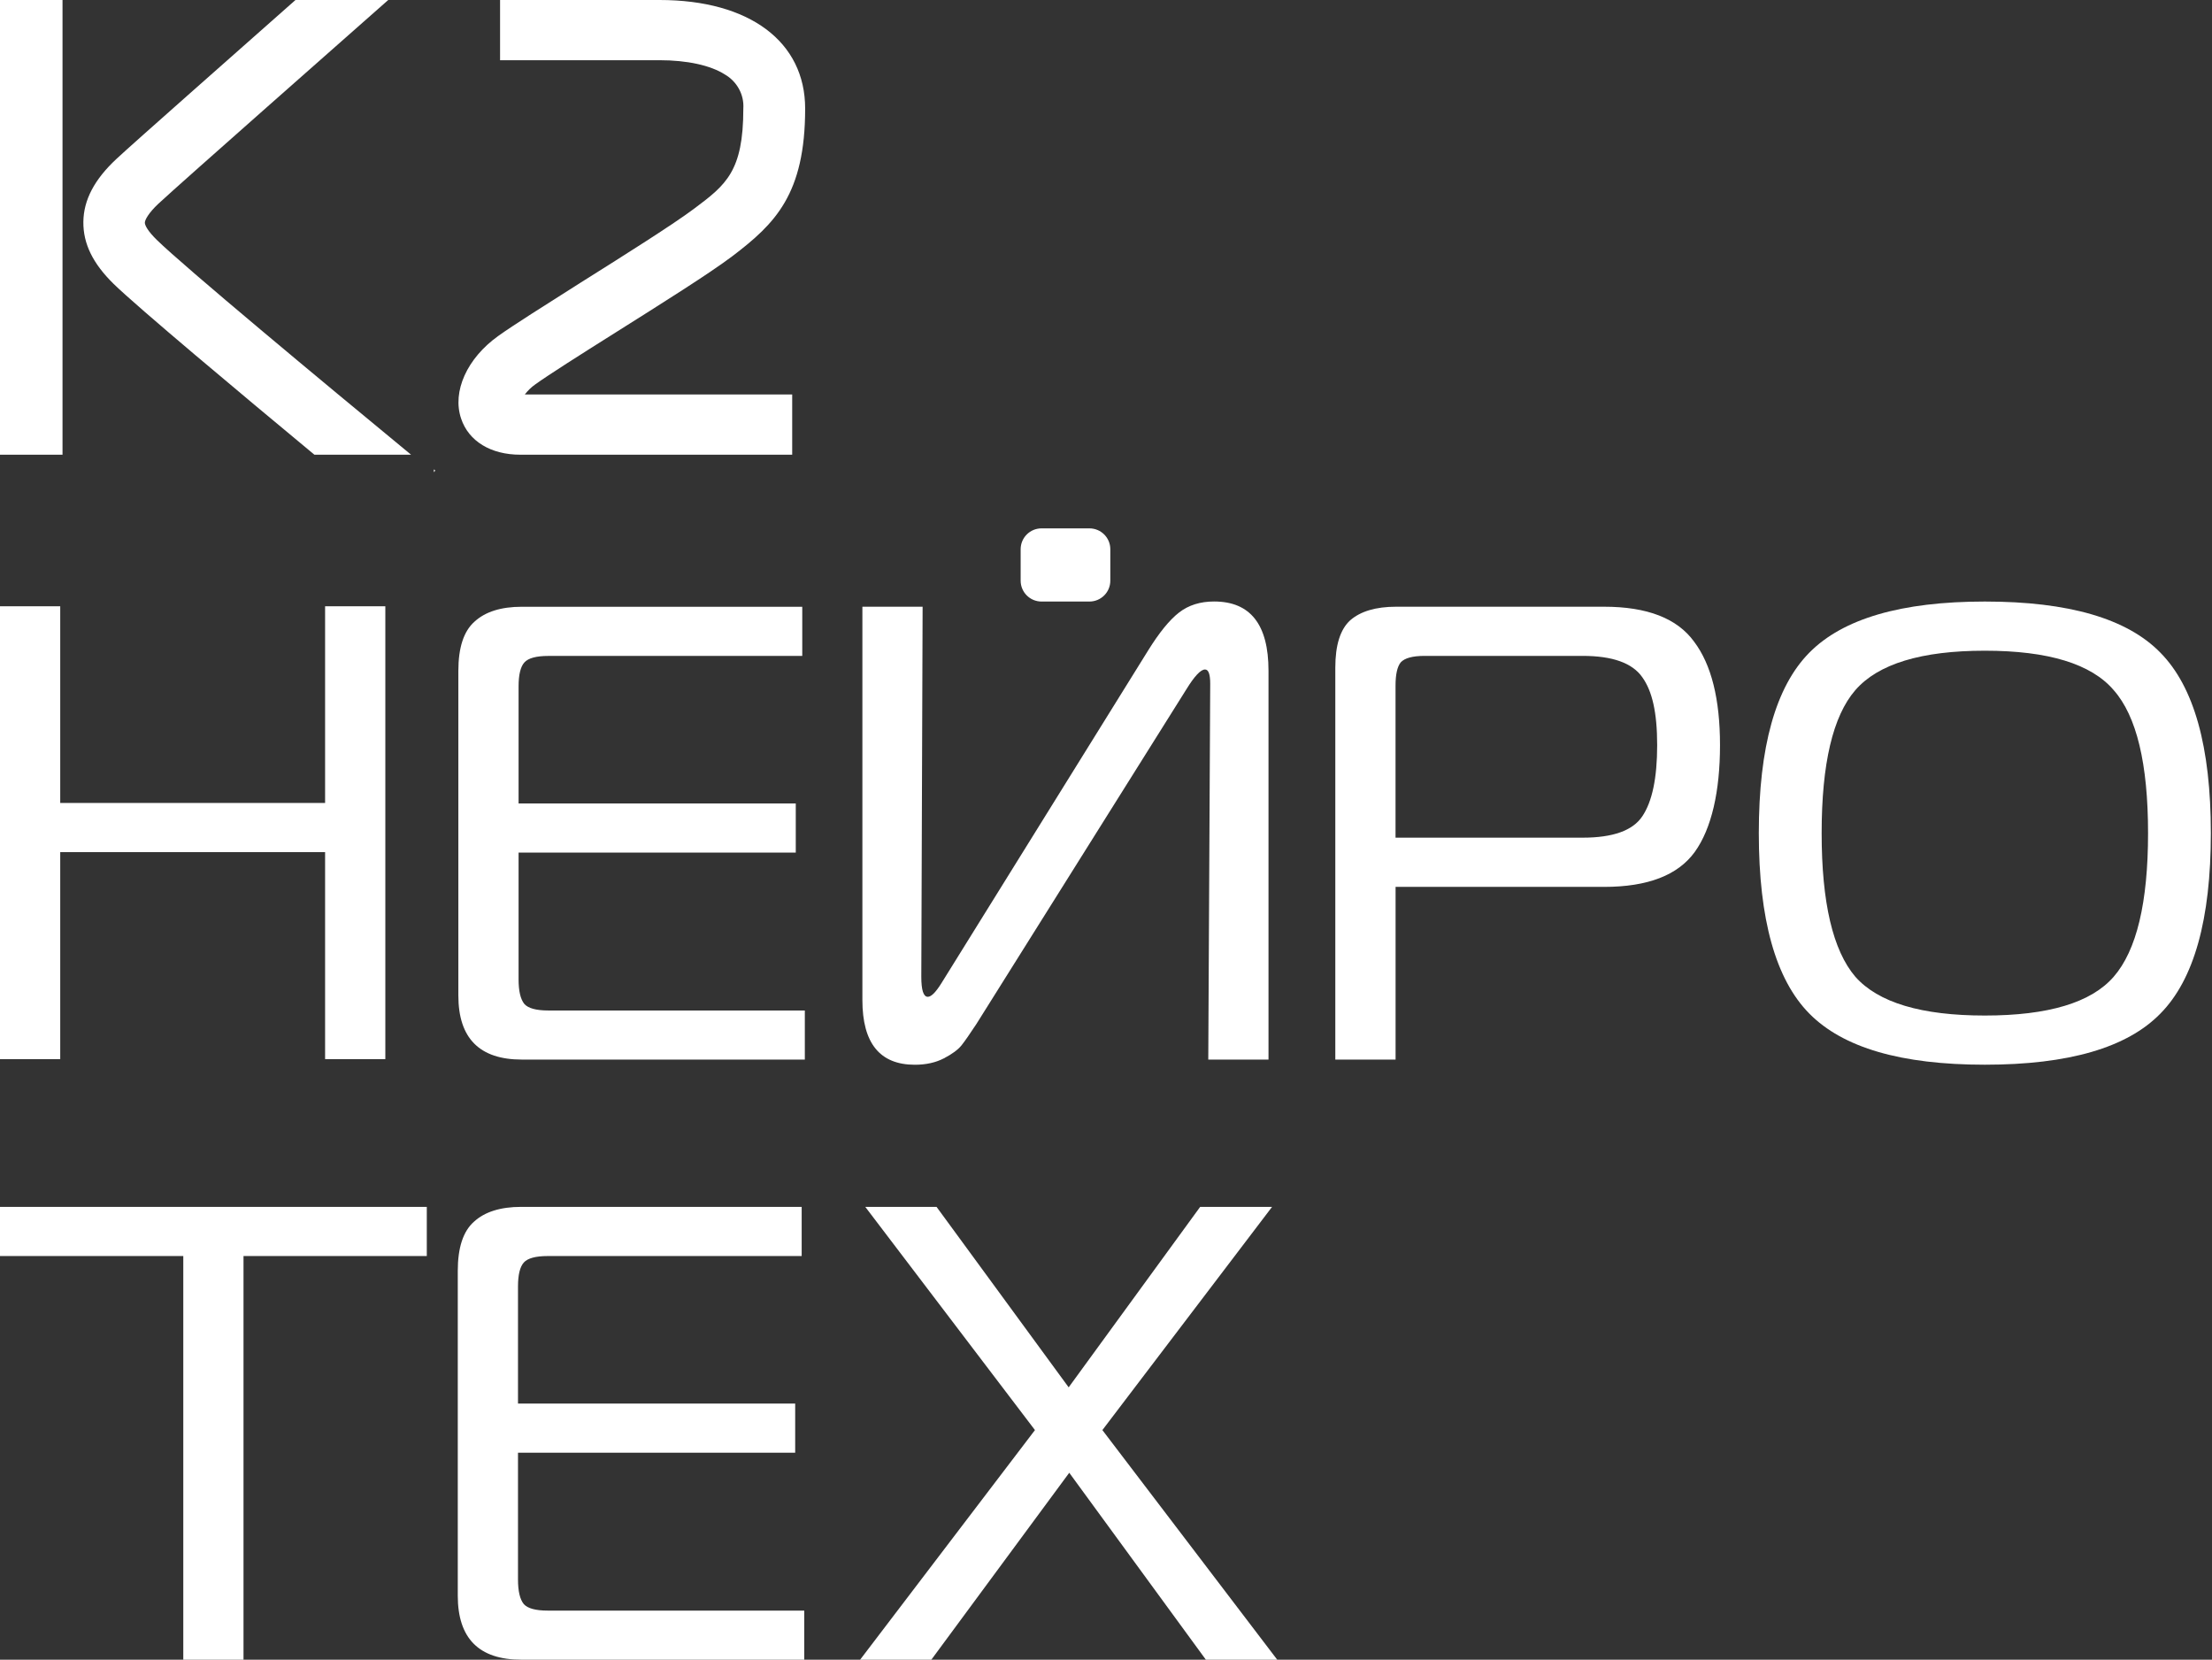 <?xml version="1.0" encoding="UTF-8"?> <svg xmlns="http://www.w3.org/2000/svg" width="981" height="736" viewBox="0 0 981 736" fill="none"><rect x="0" y="0" width="981" height="736" fill="#333333" stroke="none"/><g clip-path="url(#clip0_282_2)"><path d="M27.726 0H0V201.644H27.726V0Z" fill="white"></path><path d="M351.33 201.644H230.775C217.664 201.644 207.845 195.665 204.493 185.613C200.442 173.595 207.167 158.856 220.917 149.023C227.582 144.236 241.332 135.595 257.237 125.503C276.714 113.267 298.786 99.362 307.985 92.429C321.935 81.981 329.658 76.021 329.658 48.151C329.857 45.132 329.199 42.133 327.742 39.451C326.285 36.789 324.11 34.544 321.456 33.015C315.03 28.942 304.713 26.698 292.44 26.698H221.775V0H292.519C332.352 0 357.078 18.454 357.078 48.151C357.078 86.152 343.687 99.223 324.928 113.505C314.81 121.173 293.158 134.76 272.244 147.93C257.357 157.287 243.287 166.226 237.42 170.437C235.644 171.688 234.068 173.218 232.751 174.926H351.33V201.644Z" fill="white"></path><path d="M192.42 209.41L193.04 208.652L192.42 208.152V209.41Z" fill="white"></path><path d="M182.3 201.644C143.225 169.454 81.278 117.922 69.591 106.434C65.676 102.618 64.238 99.98 64.238 98.762C64.238 97.544 65.856 94.459 70.271 90.319C80.319 80.962 154.312 15.811 172.171 0H131.04C102.233 25.512 59.463 63.182 51.712 70.408C41.904 79.521 37.07 88.654 36.97 98.397C36.87 108.139 41.225 116.886 50.374 125.878C61.102 136.33 106.309 174.163 139.43 201.644H182.32H182.3Z" fill="white"></path><path d="M566.386 736.021H534.799L474.204 653.111L413.03 736.021H381.443L458.991 634.181L383.742 535.197H415.349L473.944 615.231L532.26 535.197H564.147L488.898 634.181L566.446 736.021H566.386Z" fill="white"></path><path d="M356.675 736.001H231.167C212.394 736.001 203.018 726.536 203.018 707.606V563.593C203.018 553.269 205.417 546 210.195 541.787C214.973 537.394 221.97 535.197 231.167 535.197H355.535V557.003H242.942C237.584 557.003 234.025 557.961 232.306 559.878C230.587 561.795 229.727 565.33 229.727 570.502V622.42H352.656V644.225H229.727V700.457C229.727 705.629 230.587 709.263 232.306 711.36C234.025 713.277 237.564 714.235 242.942 714.235H356.675V736.041V736.001Z" fill="white"></path><path d="M107.995 736.021H81.286V557.003H0V535.197H189.281V557.003H107.995V736.021Z" fill="white"></path><path d="M880.252 266.758C917.397 266.758 943.346 274.306 958.1 289.422C973.034 304.538 980.491 331.216 980.491 369.456C980.491 407.696 973.034 434.394 958.1 449.49C943.346 464.606 917.417 472.154 880.252 472.154C843.088 472.154 817.359 464.606 802.425 449.49C787.491 434.374 780.014 407.696 780.014 369.456C780.014 331.216 787.491 304.518 802.425 289.422C817.359 274.306 843.308 266.758 880.252 266.758ZM822.816 306.056C812.86 317.538 807.882 338.665 807.882 369.456C807.882 400.247 812.86 421.474 822.816 433.136C832.972 444.618 852.104 450.348 880.252 450.348C908.401 450.348 927.453 444.618 937.409 433.136C947.564 421.474 952.642 400.247 952.642 369.456C952.642 338.665 947.564 317.538 937.409 306.056C927.453 294.394 908.401 288.563 880.252 288.563C852.104 288.563 832.952 294.394 822.816 306.056Z" fill="white"></path><path d="M618.906 469.878H592.197V296.032C592.197 286.088 594.396 279.099 598.794 275.085C603.392 271.071 610.189 269.055 619.186 269.055H711.387C730.539 269.055 743.834 274.227 751.311 284.55C758.968 294.694 762.806 309.99 762.806 330.458C762.806 350.926 759.068 367.46 751.611 377.803C744.154 388.127 730.739 393.299 711.407 393.299H618.926V469.898L618.906 469.878ZM618.906 371.473H701.911C715.326 371.473 724.122 368.318 728.34 362.008C732.738 355.498 734.938 344.995 734.938 330.458C734.938 315.921 732.738 306.456 728.34 300.325C723.942 294.015 715.126 290.86 701.911 290.86H631.84C626.483 290.86 622.944 291.819 621.205 293.736C619.665 295.653 618.906 299.087 618.906 304.06V371.473Z" fill="white"></path><path d="M562.566 469.877H535.858L536.717 303.2C536.717 298.986 535.958 296.89 534.418 296.89C532.499 296.89 529.72 299.845 526.082 305.776L433.02 454.102C430.141 458.495 427.942 461.65 426.423 463.567C424.884 465.484 422.305 467.401 418.666 469.298C415.028 471.195 410.709 472.174 405.732 472.174C390.218 472.174 382.461 462.609 382.461 443.479V269.054H409.17L408.59 433.155C408.59 439.086 409.55 442.041 411.469 442.041C413.009 442.041 415.008 440.024 417.507 436.011L509.129 288.543C514.107 280.516 518.705 274.865 522.923 271.61C527.141 268.355 532.299 266.737 538.436 266.737C554.53 266.737 562.566 276.961 562.566 297.429V469.837V469.877Z" fill="white"></path><path d="M356.934 469.878H231.426C212.654 469.878 203.277 460.413 203.277 441.482V297.469C203.277 287.146 205.676 279.877 210.454 275.664C215.232 271.271 222.23 269.074 231.426 269.074H355.794V290.88H243.201C237.843 290.88 234.305 291.838 232.565 293.755C230.846 295.672 229.986 299.207 229.986 304.379V356.297H352.915V378.102H229.986V434.334C229.986 439.506 230.846 443.14 232.565 445.237C234.285 447.154 237.823 448.112 243.201 448.112H356.934V469.918V469.878Z" fill="white"></path><path d="M170.889 268.858V469.682H144.18V377.887H26.709V469.682H0V268.858H26.709V356.081H144.18V268.858H170.889Z" fill="white"></path><path d="M483.157 234.31H461.905C456.793 234.31 452.649 238.449 452.649 243.555V257.513C452.649 262.619 456.793 266.758 461.905 266.758H483.157C488.269 266.758 492.413 262.619 492.413 257.513V243.555C492.413 238.449 488.269 234.31 483.157 234.31Z" fill="white"></path></g><defs><clipPath id="clip0_282_2"><rect width="980.493" height="736" fill="white"></rect></clipPath></defs></svg> 